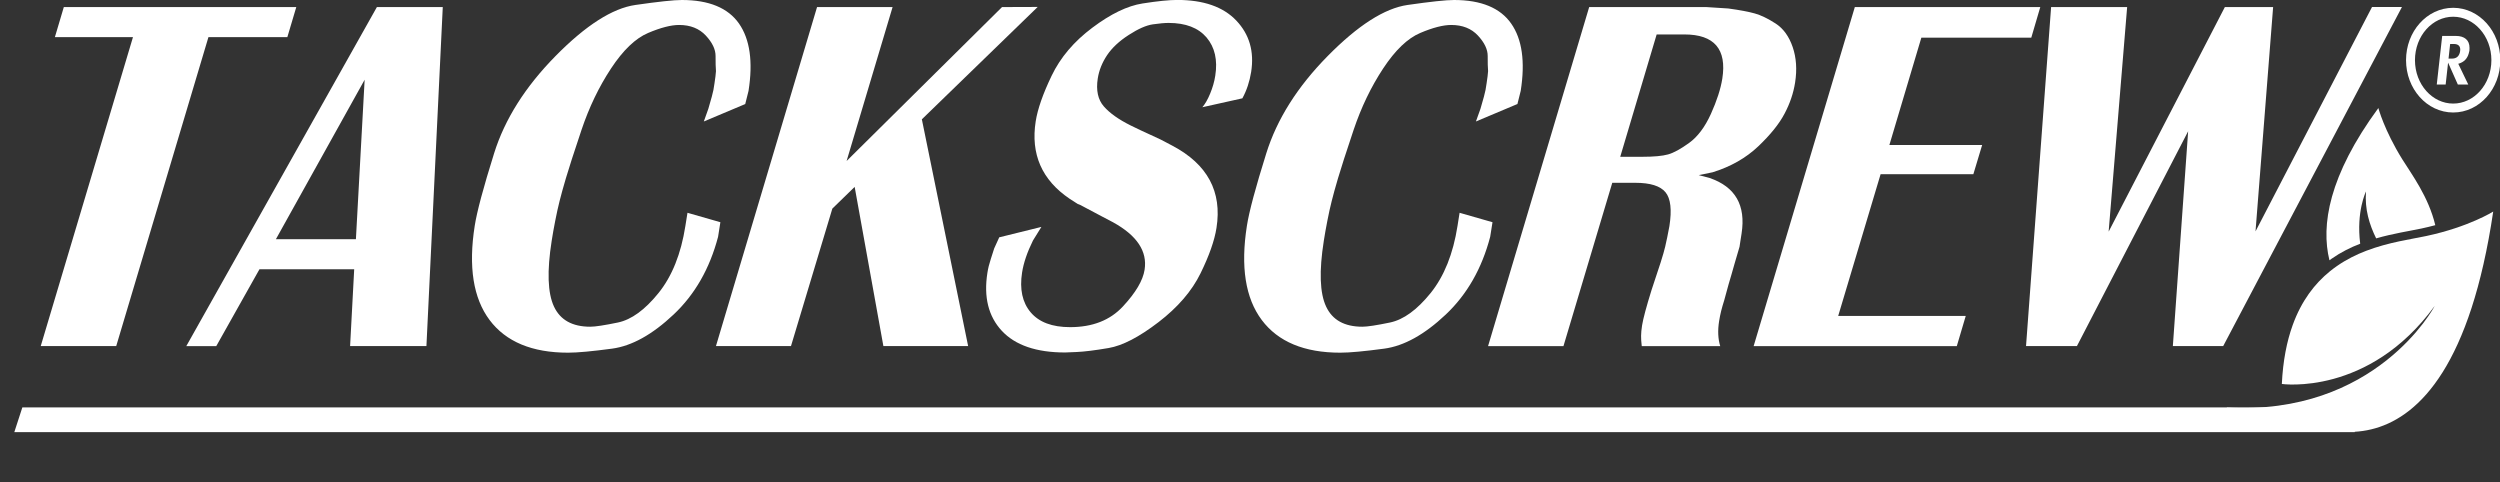 <svg width="140" height="27" viewBox="0 0 140 27" fill="none" xmlns="http://www.w3.org/2000/svg">
<rect x="0" y="0" width="140" height="27" fill="#333333" stroke="none"/>
<g clip-path="url(#clip0_491_303)">
<path d="M131.865 24.201H0.801L1.252 22.813H131.865V24.201Z" fill="white"/>
<path d="M130.576 14.484C131.089 14.126 131.63 13.856 132.171 13.648C131.942 11.84 132.496 10.723 132.496 10.723C132.418 11.719 132.687 12.583 133.065 13.349C134.026 13.072 134.929 12.94 135.594 12.798C135.869 12.739 136.129 12.676 136.376 12.61C135.999 11.025 135.053 9.759 134.53 8.923C133.513 7.285 133.188 6.05 133.188 6.05C130.399 9.852 129.97 12.624 130.449 14.577C130.492 14.546 130.532 14.511 130.576 14.484Z" fill="white"/>
<path d="M125.505 23.51C125.505 23.51 127.827 23.576 128.321 23.295C128.321 23.295 137.084 28.946 139.62 11.847C139.62 11.847 138.259 12.707 135.884 13.214C135.025 13.398 133.776 13.561 132.511 14.043C131.955 14.255 131.395 14.532 130.866 14.9C130.733 14.994 130.6 15.091 130.473 15.195C129.626 15.882 128.881 16.843 128.389 18.209C128.062 19.115 127.845 20.201 127.783 21.502C127.783 21.502 132.647 22.199 136.342 17.134C136.311 17.21 133.043 23.302 124.691 22.82L125.508 23.503V23.51H125.505Z" fill="white"/>
<path d="M136.46 4.725L136.763 2.012H137.526C137.774 2.012 137.962 2.071 138.095 2.186C138.228 2.3 138.293 2.467 138.293 2.682C138.293 2.755 138.293 2.807 138.287 2.841C138.284 2.876 138.268 2.928 138.247 3.001C138.166 3.282 137.99 3.466 137.715 3.556L137.662 3.57L138.222 4.732H137.638L137.093 3.507L136.957 4.732H136.46V4.725ZM137.118 3.282H137.307C137.539 3.282 137.684 3.174 137.746 2.963C137.752 2.945 137.761 2.918 137.764 2.883C137.771 2.848 137.774 2.814 137.774 2.782C137.774 2.571 137.653 2.463 137.409 2.463H137.208L137.118 3.282Z" fill="white"/>
<path d="M137.378 6.05C138.698 6.05 139.768 4.85 139.768 3.369C139.768 1.888 138.698 0.687 137.378 0.687C136.058 0.687 134.988 1.888 134.988 3.369C134.988 4.85 136.058 6.05 137.378 6.05Z" stroke="white" stroke-width="0.5" stroke-miterlimit="10"/>
<path d="M3.073 2.081L3.574 0.396H16.592L16.091 2.081H11.672L6.509 19.378H2.282L7.446 2.081H3.073Z" fill="white"/>
<path d="M10.435 19.378L21.106 0.396H24.795L23.88 19.378H19.606L19.835 15.08H14.529L12.111 19.382H10.435V19.378ZM15.451 13.394H19.931L20.42 4.465L15.451 13.394Z" fill="white"/>
<path d="M41.73 5.828L39.414 6.803L39.667 6.092C39.834 5.53 39.927 5.179 39.952 5.037C39.977 4.895 39.992 4.773 40.011 4.669C40.057 4.371 40.085 4.142 40.094 3.983C40.079 3.788 40.069 3.507 40.072 3.14C40.075 2.772 39.893 2.387 39.525 1.991C39.157 1.596 38.659 1.398 38.032 1.398C37.577 1.398 36.999 1.547 36.294 1.846C35.589 2.144 34.896 2.807 34.219 3.833C33.542 4.86 32.989 6.008 32.562 7.282C32.135 8.555 31.845 9.453 31.69 9.981C31.535 10.508 31.418 10.931 31.337 11.257C31.254 11.583 31.174 11.951 31.093 12.364C31.013 12.777 30.945 13.148 30.895 13.481C30.626 15.184 30.67 16.412 31.022 17.165C31.375 17.921 32.052 18.296 33.054 18.296C33.335 18.296 33.854 18.216 34.606 18.06C35.36 17.901 36.115 17.352 36.875 16.412C37.633 15.472 38.137 14.22 38.381 12.655L38.499 11.916L40.341 12.444L40.212 13.262C39.745 15.039 38.916 16.489 37.722 17.613C36.532 18.737 35.382 19.375 34.275 19.524C33.168 19.673 32.346 19.75 31.811 19.75C29.798 19.75 28.332 19.139 27.417 17.921C26.502 16.7 26.223 14.941 26.585 12.641C26.709 11.85 27.07 10.501 27.67 8.586C28.267 6.675 29.417 4.857 31.112 3.136C32.806 1.415 34.297 0.465 35.58 0.278C36.863 0.094 37.732 0 38.183 0C39.701 0 40.768 0.441 41.383 1.318C41.996 2.196 42.175 3.455 41.918 5.089L41.733 5.828H41.73Z" fill="white"/>
<path d="M40.094 19.378L45.755 0.396H49.985L47.41 9.016L56.114 0.396L58.111 0.389L51.624 6.682L54.215 19.378H49.469L47.861 10.466L46.612 11.681L44.296 19.378H40.091H40.094Z" fill="white"/>
<path d="M55.972 13.287L58.318 12.707L57.845 13.471C57.524 14.123 57.32 14.719 57.236 15.264C57.091 16.197 57.252 16.94 57.718 17.491C58.188 18.046 58.924 18.32 59.926 18.32C61.178 18.32 62.165 17.935 62.882 17.162C63.599 16.392 64.005 15.705 64.097 15.108C64.261 14.074 63.671 13.186 62.329 12.447L61.676 12.104L61.33 11.92L60.483 11.472L60.35 11.42L59.901 11.132C58.343 10.078 57.709 8.631 58 6.789C58.108 6.106 58.405 5.252 58.894 4.236C59.382 3.219 60.143 2.321 61.172 1.551C62.202 0.777 63.139 0.326 63.983 0.194C64.827 0.062 65.473 -0.003 65.928 -0.003C67.4 -0.003 68.504 0.382 69.236 1.155C69.969 1.929 70.244 2.886 70.065 4.028C69.978 4.572 69.814 5.065 69.573 5.506L67.332 6.005C67.483 5.828 67.632 5.575 67.768 5.242C67.907 4.909 68.003 4.576 68.055 4.239C68.194 3.362 68.03 2.647 67.57 2.102C67.106 1.558 66.398 1.284 65.442 1.284C65.223 1.284 64.929 1.311 64.561 1.363C64.193 1.415 63.742 1.613 63.21 1.957C62.678 2.3 62.276 2.675 61.998 3.088C61.723 3.5 61.547 3.934 61.475 4.392C61.37 5.058 61.485 5.582 61.816 5.96C62.146 6.338 62.647 6.692 63.315 7.025L63.862 7.289L64.431 7.552L65 7.816L65.653 8.159C67.619 9.197 68.445 10.73 68.123 12.766C68.012 13.471 67.715 14.317 67.23 15.306C66.744 16.298 65.959 17.21 64.874 18.043C63.788 18.875 62.858 19.358 62.084 19.489C61.312 19.621 60.718 19.694 60.297 19.712C59.88 19.729 59.663 19.739 59.648 19.739C58.034 19.739 56.853 19.333 56.101 18.525C55.35 17.717 55.081 16.634 55.294 15.281C55.331 15.035 55.396 14.771 55.489 14.491C55.579 14.21 55.641 14.015 55.675 13.911L55.962 13.28L55.972 13.287Z" fill="white"/>
<path d="M84.968 5.828L82.652 6.803L82.906 6.092C83.073 5.53 83.166 5.179 83.19 5.037C83.215 4.895 83.231 4.773 83.249 4.669C83.296 4.371 83.323 4.142 83.333 3.983C83.317 3.788 83.308 3.507 83.311 3.14C83.314 2.772 83.132 2.387 82.764 1.991C82.396 1.596 81.898 1.398 81.27 1.398C80.816 1.398 80.238 1.547 79.533 1.846C78.828 2.144 78.135 2.807 77.458 3.833C76.781 4.86 76.227 6.008 75.8 7.282C75.374 8.555 75.083 9.453 74.929 9.981C74.774 10.508 74.656 10.931 74.576 11.257C74.493 11.583 74.412 11.951 74.332 12.364C74.251 12.777 74.186 13.148 74.134 13.481C73.865 15.184 73.908 16.412 74.261 17.165C74.613 17.921 75.29 18.296 76.292 18.296C76.573 18.296 77.093 18.216 77.844 18.06C78.599 17.901 79.353 17.352 80.114 16.412C80.871 15.472 81.375 14.22 81.62 12.655L81.737 11.916L83.58 12.444L83.45 13.262C82.983 15.039 82.155 16.489 80.964 17.613C79.774 18.737 78.624 19.375 77.517 19.524C76.41 19.673 75.587 19.75 75.052 19.75C73.039 19.75 71.574 19.139 70.659 17.921C69.743 16.7 69.465 14.941 69.827 12.641C69.95 11.85 70.312 10.501 70.912 8.586C71.509 6.675 72.656 4.857 74.353 3.136C76.048 1.415 77.538 0.465 78.821 0.278C80.105 0.094 80.974 0 81.425 0C82.943 0 84.013 0.441 84.625 1.318C85.24 2.196 85.417 3.455 85.16 5.089L84.975 5.828H84.968Z" fill="white"/>
<path d="M83.333 19.378L88.994 0.396H95.549L96.783 0.475C97.426 0.562 97.921 0.656 98.267 0.753C98.614 0.85 99 1.037 99.436 1.318C99.869 1.599 100.187 2.04 100.391 2.637C100.595 3.233 100.639 3.892 100.527 4.614C100.435 5.211 100.237 5.797 99.934 6.366C99.634 6.938 99.142 7.549 98.459 8.198C97.775 8.846 96.925 9.332 95.905 9.648L95.129 9.807L95.738 9.967C97.179 10.459 97.775 11.497 97.528 13.079C97.51 13.2 97.488 13.332 97.466 13.474C97.445 13.616 97.426 13.731 97.414 13.818L97.135 14.768L96.962 15.375L96.799 15.93L96.554 16.825C96.486 17.037 96.43 17.235 96.384 17.418C96.338 17.602 96.301 17.793 96.27 17.984C96.186 18.511 96.208 18.976 96.332 19.382H91.938C91.91 19.153 91.898 18.959 91.901 18.802C91.901 18.643 91.922 18.452 91.956 18.223C92.018 17.838 92.195 17.179 92.485 16.246L92.998 14.692L93.15 14.192C93.215 13.98 93.286 13.679 93.366 13.283C93.444 12.888 93.487 12.68 93.487 12.662C93.629 11.75 93.558 11.115 93.267 10.765C92.977 10.414 92.417 10.237 91.582 10.237H90.287L87.553 19.385H83.336L83.333 19.378ZM90.732 8.78H91.978C92.621 8.78 93.097 8.735 93.41 8.648C93.722 8.562 94.115 8.347 94.591 8.003C95.067 7.66 95.475 7.119 95.809 6.383C96.143 5.644 96.356 4.985 96.449 4.406C96.709 2.754 96.001 1.929 94.325 1.929H92.773L90.732 8.784V8.78Z" fill="white"/>
<path d="M98.205 19.378L103.87 0.396H114.256L113.752 2.109H107.596L105.805 8.121H111L110.508 9.755H105.314L102.939 17.692H110.082L109.581 19.382H98.208L98.205 19.378Z" fill="white"/>
<path d="M114.865 0.396H119.12L118.084 12.971L124.592 0.396H127.295L126.309 12.957L132.833 0.392H134.509L124.5 19.378H121.68L122.536 7.351L116.309 19.378H113.458L114.862 0.396H114.865Z" fill="white"/>
</g>
<defs>
<clipPath id="clip0_491_303">
<rect width="140" height="27" fill="white"/>
</clipPath>
</defs>
</svg>
